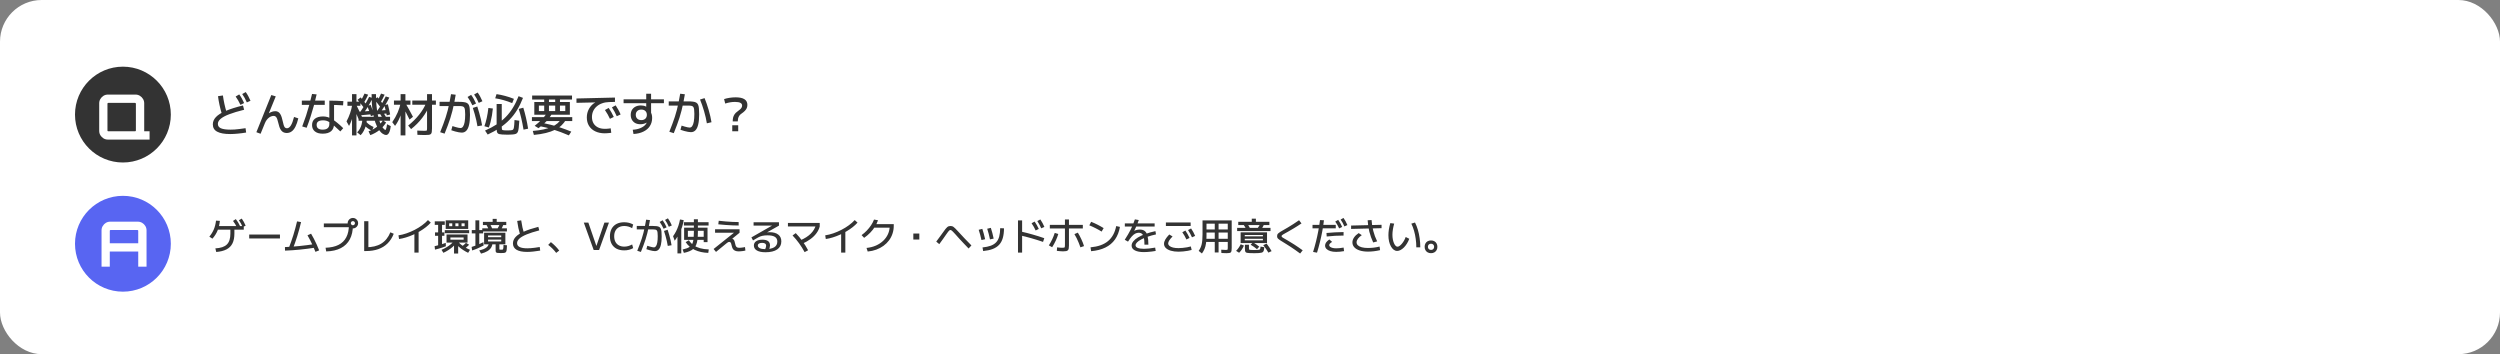 <svg xmlns="http://www.w3.org/2000/svg" width="1200" height="170" viewBox="0 0 1200 170" fill="none"><rect x="0" y="0" width="1200" height="170" fill="#808080" stroke="none"/><rect width="1200" height="170" rx="20" fill="white"></rect><circle cx="59" cy="55" r="23" fill="#333333"></circle><path d="M110.472 64.342C107.744 64.342 105.676 63.968 104.268 63.22C102.86 62.487 102.156 61.306 102.156 59.678C102.156 58.402 102.655 57.236 103.652 56.18C104.664 55.109 106.233 54.127 108.36 53.232C110.501 52.323 113.259 51.45 116.632 50.614L117.182 52.682C114.278 53.401 111.895 54.119 110.032 54.838C108.184 55.542 106.813 56.275 105.918 57.038C105.023 57.801 104.576 58.607 104.576 59.458C104.576 60.455 105.075 61.167 106.072 61.592C107.084 62.017 108.595 62.23 110.604 62.23C111.249 62.23 111.924 62.208 112.628 62.164C113.347 62.105 114.131 62.025 114.982 61.922C115.847 61.819 116.808 61.687 117.864 61.526L118.15 63.616C116.771 63.851 115.429 64.027 114.124 64.144C112.833 64.276 111.616 64.342 110.472 64.342ZM106.424 54.508C105.999 53.071 105.639 51.67 105.346 50.306C105.053 48.927 104.818 47.549 104.642 46.17L106.996 45.818C107.187 47.197 107.429 48.561 107.722 49.91C108.015 51.245 108.367 52.587 108.778 53.936L106.424 54.508ZM115.422 50.328C115.041 49.521 114.667 48.803 114.3 48.172C113.948 47.541 113.552 46.925 113.112 46.324L114.828 45.312C115.297 45.943 115.715 46.595 116.082 47.27C116.449 47.945 116.815 48.678 117.182 49.47L115.422 50.328ZM118.48 49.162C118.128 48.341 117.776 47.615 117.424 46.984C117.072 46.339 116.683 45.723 116.258 45.136L117.952 44.19C118.421 44.835 118.832 45.495 119.184 46.17C119.551 46.845 119.903 47.578 120.24 48.37L118.48 49.162ZM125.08 64.21L123.056 63.462L130.228 45.62L132.362 46.258L128.468 55.806L127.742 55.322C128.446 54.706 129.172 54.229 129.92 53.892C130.668 53.54 131.394 53.364 132.098 53.364C132.655 53.364 133.132 53.481 133.528 53.716C133.924 53.951 134.254 54.288 134.518 54.728C134.797 55.168 135.031 55.696 135.222 56.312C135.413 56.913 135.589 57.595 135.75 58.358C135.882 58.989 136.021 59.546 136.168 60.03C136.315 60.514 136.505 60.895 136.74 61.174C136.989 61.438 137.319 61.57 137.73 61.57C138.419 61.57 139.043 61.13 139.6 60.25C140.157 59.37 140.671 57.999 141.14 56.136L143.186 56.818C142.805 58.417 142.35 59.737 141.822 60.778C141.309 61.805 140.707 62.567 140.018 63.066C139.329 63.579 138.529 63.836 137.62 63.836C137.004 63.836 136.476 63.719 136.036 63.484C135.596 63.264 135.222 62.941 134.914 62.516C134.606 62.076 134.342 61.555 134.122 60.954C133.917 60.353 133.733 59.685 133.572 58.952C133.425 58.292 133.264 57.713 133.088 57.214C132.927 56.715 132.707 56.327 132.428 56.048C132.164 55.769 131.797 55.63 131.328 55.63C131.02 55.63 130.675 55.696 130.294 55.828C129.913 55.945 129.531 56.143 129.15 56.422C128.769 56.701 128.402 57.067 128.05 57.522C127.698 57.977 127.39 58.534 127.126 59.194L125.08 64.21ZM154.89 64.166C153.277 64.166 152.023 63.799 151.128 63.066C150.233 62.333 149.786 61.321 149.786 60.03C149.786 58.71 150.248 57.691 151.172 56.972C152.096 56.253 153.409 55.894 155.11 55.894C155.829 55.894 156.54 55.997 157.244 56.202C157.948 56.407 158.674 56.737 159.422 57.192C160.185 57.632 160.999 58.211 161.864 58.93C162.744 59.634 163.705 60.499 164.746 61.526L163.36 63.088C162.172 61.959 161.175 61.042 160.368 60.338C159.561 59.634 158.865 59.099 158.278 58.732C157.691 58.351 157.156 58.094 156.672 57.962C156.188 57.83 155.667 57.764 155.11 57.764C154.039 57.764 153.247 57.947 152.734 58.314C152.235 58.666 151.986 59.216 151.986 59.964C151.986 60.712 152.228 61.277 152.712 61.658C153.211 62.039 153.937 62.23 154.89 62.23C155.946 62.23 156.738 62.003 157.266 61.548C157.809 61.093 158.08 60.441 158.08 59.59V48.304C159.356 48.304 160.537 48.326 161.622 48.37C162.707 48.399 163.771 48.451 164.812 48.524L164.68 50.57C163.741 50.497 162.766 50.445 161.754 50.416C160.742 50.372 159.649 50.35 158.476 50.35L160.346 48.898V59.37C160.346 60.939 159.884 62.135 158.96 62.956C158.036 63.763 156.679 64.166 154.89 64.166ZM145.056 60.69C145.731 58.93 146.347 57.207 146.904 55.52C147.461 53.819 147.975 52.11 148.444 50.394C148.928 48.663 149.375 46.896 149.786 45.092L151.986 45.312C151.575 47.16 151.128 48.971 150.644 50.746C150.16 52.521 149.632 54.288 149.06 56.048C148.503 57.793 147.879 59.553 147.19 61.328L145.056 60.69ZM144.88 50.35V48.304H155.88V50.35H144.88ZM185.316 64.804C184.876 64.804 184.355 64.613 183.754 64.232C183.153 63.865 182.537 63.242 181.906 62.362C181.29 61.482 180.711 60.294 180.168 58.798C179.64 57.287 179.207 55.417 178.87 53.188C178.533 50.944 178.364 48.275 178.364 45.18H180.476C180.476 47.175 180.549 48.964 180.696 50.548C180.843 52.117 181.033 53.503 181.268 54.706C181.503 55.909 181.767 56.95 182.06 57.83C182.353 58.695 182.654 59.421 182.962 60.008C183.27 60.595 183.556 61.064 183.82 61.416C184.099 61.768 184.341 62.017 184.546 62.164C184.751 62.311 184.891 62.384 184.964 62.384C185.037 62.384 185.118 62.311 185.206 62.164C185.294 62.017 185.389 61.746 185.492 61.35C185.595 60.954 185.697 60.382 185.8 59.634L187.56 60.536C187.428 61.636 187.245 62.494 187.01 63.11C186.775 63.741 186.511 64.181 186.218 64.43C185.925 64.679 185.624 64.804 185.316 64.804ZM173.106 64.892L171.434 63.528C171.947 63.015 172.387 62.428 172.754 61.768C173.121 61.108 173.399 60.397 173.59 59.634C173.795 58.857 173.905 58.035 173.92 57.17H176.076C176.047 58.197 175.9 59.194 175.636 60.162C175.387 61.13 175.042 62.017 174.602 62.824C174.177 63.631 173.678 64.32 173.106 64.892ZM167.54 60.448L166.33 58.27C167.034 56.95 167.606 55.637 168.046 54.332C168.501 53.027 168.845 51.648 169.08 50.196L170.29 50.724C170.173 51.956 169.982 53.159 169.718 54.332C169.469 55.491 169.161 56.591 168.794 57.632C168.427 58.659 168.009 59.597 167.54 60.448ZM168.97 64.98V50.79H166.77V48.81H168.97V45.18H171.104V48.81H172.996V50.79H171.104V64.98H168.97ZM178.54 62.714C177.865 62.435 177.205 62.069 176.56 61.614C175.929 61.159 175.35 60.639 174.822 60.052L175.768 58.468C176.208 58.967 176.736 59.436 177.352 59.876C177.983 60.301 178.643 60.661 179.332 60.954L178.54 62.714ZM172.204 57.39C171.764 56.305 171.346 55.293 170.95 54.354C170.554 53.401 170.143 52.455 169.718 51.516L171.17 50.636C171.595 51.516 172.028 52.418 172.468 53.342C172.908 54.251 173.355 55.205 173.81 56.202L172.204 57.39ZM177.748 64.87L176.89 63.022C178.43 62.465 179.765 61.753 180.894 60.888C182.038 60.023 183.013 58.989 183.82 57.786L185.338 58.82C184.473 60.199 183.409 61.394 182.148 62.406C180.887 63.418 179.42 64.239 177.748 64.87ZM172.226 55.41L172.16 53.65L178.21 53.21L178.276 54.86L172.226 55.41ZM172.116 57.94V56.07H187.23V57.94H172.116ZM174.492 51.472C174.067 50.915 173.59 50.306 173.062 49.646C172.549 48.986 172.072 48.399 171.632 47.886L173.128 46.764C173.539 47.248 173.979 47.783 174.448 48.37C174.917 48.942 175.357 49.485 175.768 49.998L174.492 51.472ZM178.056 55.762C177.821 55.014 177.543 54.2 177.22 53.32C176.897 52.425 176.597 51.626 176.318 50.922L177.902 50.306C178.181 51.01 178.467 51.809 178.76 52.704C179.068 53.584 179.339 54.405 179.574 55.168L178.056 55.762ZM174.822 53.892L172.842 53.826C173.663 52.653 174.433 51.465 175.152 50.262C175.871 49.045 176.545 47.791 177.176 46.5L178.914 47.05C178.313 48.253 177.675 49.426 177 50.57C176.325 51.699 175.599 52.807 174.822 53.892ZM174.734 49.206L173.106 48.524C173.443 47.937 173.766 47.351 174.074 46.764C174.397 46.177 174.697 45.561 174.976 44.916L176.714 45.444C176.421 46.089 176.105 46.735 175.768 47.38C175.431 48.011 175.086 48.619 174.734 49.206ZM183.842 57.082C183.593 56.613 183.329 56.143 183.05 55.674C182.786 55.205 182.507 54.757 182.214 54.332L183.952 54.002C184.245 54.427 184.531 54.875 184.81 55.344C185.089 55.813 185.353 56.283 185.602 56.752L183.842 57.082ZM180.3 54.97L180.234 53.21L186.24 52.77L186.306 54.42L180.3 54.97ZM182.522 51.34C182.111 50.783 181.649 50.181 181.136 49.536C180.623 48.876 180.153 48.289 179.728 47.776L181.202 46.654C181.598 47.123 182.031 47.651 182.5 48.238C182.984 48.825 183.417 49.375 183.798 49.888L182.522 51.34ZM185.646 55.388C185.499 54.625 185.316 53.797 185.096 52.902C184.876 52.007 184.671 51.208 184.48 50.504L186.174 50.042C186.365 50.746 186.555 51.545 186.746 52.44C186.951 53.335 187.127 54.171 187.274 54.948L185.646 55.388ZM182.852 53.562L180.872 53.496C181.679 52.367 182.434 51.201 183.138 49.998C183.857 48.795 184.531 47.556 185.162 46.28L186.878 46.83C186.291 48.033 185.661 49.191 184.986 50.306C184.311 51.421 183.6 52.506 182.852 53.562ZM182.698 49.14L181.092 48.48C181.429 47.893 181.745 47.314 182.038 46.742C182.331 46.155 182.617 45.547 182.896 44.916L184.634 45.444C184.355 46.075 184.047 46.705 183.71 47.336C183.387 47.952 183.05 48.553 182.698 49.14ZM204.104 64.804C203.708 64.804 203.18 64.797 202.52 64.782C201.86 64.767 201.141 64.745 200.364 64.716L200.276 62.67C200.995 62.699 201.669 62.729 202.3 62.758C202.931 62.773 203.407 62.78 203.73 62.78C204.141 62.78 204.434 62.765 204.61 62.736C204.786 62.692 204.889 62.589 204.918 62.428C204.962 62.267 204.984 62.003 204.984 61.636V50.284H197.9V48.26H204.984V45.18H207.36V48.26H209.23V50.284H207.36V61.636C207.36 62.355 207.323 62.927 207.25 63.352C207.191 63.777 207.052 64.093 206.832 64.298C206.627 64.518 206.304 64.657 205.864 64.716C205.439 64.775 204.852 64.804 204.104 64.804ZM189.628 60.426L188.286 58.644C189.371 57.045 190.237 55.491 190.882 53.98C191.542 52.455 192.033 50.907 192.356 49.338L193.566 50.372C193.375 51.663 193.097 52.909 192.73 54.112C192.363 55.315 191.916 56.451 191.388 57.522C190.875 58.578 190.288 59.546 189.628 60.426ZM192.29 64.98V50.284H189.1V48.26H192.29V45.18H194.6V48.26H197.02V50.284H194.6V64.98H192.29ZM196.58 57.39C196.052 56.305 195.473 55.161 194.842 53.958C194.211 52.755 193.617 51.663 193.06 50.68L194.71 49.69C195.341 50.775 195.927 51.809 196.47 52.792C197.013 53.775 197.599 54.867 198.23 56.07L196.58 57.39ZM197.328 61.966L195.92 60.272C197.973 58.629 199.726 56.891 201.178 55.058C202.645 53.225 203.752 51.384 204.5 49.536L206.282 50.306C205.402 52.491 204.199 54.581 202.674 56.576C201.149 58.571 199.367 60.367 197.328 61.966ZM211.276 63.462C211.833 62.098 212.325 60.829 212.75 59.656C213.19 58.483 213.586 57.353 213.938 56.268C214.29 55.168 214.613 54.061 214.906 52.946C215.199 51.817 215.471 50.621 215.72 49.36C215.984 48.099 216.241 46.713 216.49 45.202L218.734 45.466C218.499 46.933 218.25 48.304 217.986 49.58C217.737 50.841 217.458 52.059 217.15 53.232C216.857 54.391 216.527 55.549 216.16 56.708C215.793 57.852 215.383 59.033 214.928 60.25C214.473 61.467 213.967 62.765 213.41 64.144L211.276 63.462ZM229.184 60.602C229.052 59.722 228.869 58.783 228.634 57.786C228.414 56.774 228.157 55.762 227.864 54.75C227.585 53.723 227.285 52.741 226.962 51.802L229.096 51.12C229.419 52.088 229.727 53.093 230.02 54.134C230.328 55.175 230.599 56.217 230.834 57.258C231.069 58.285 231.259 59.267 231.406 60.206L229.184 60.602ZM226.742 50.548C226.361 49.741 225.987 49.023 225.62 48.392C225.268 47.761 224.872 47.145 224.432 46.544L226.148 45.532C226.617 46.163 227.035 46.815 227.402 47.49C227.769 48.165 228.135 48.898 228.502 49.69L226.742 50.548ZM229.8 49.382C229.448 48.561 229.096 47.835 228.744 47.204C228.392 46.559 228.003 45.943 227.578 45.356L229.272 44.41C229.741 45.055 230.152 45.715 230.504 46.39C230.871 47.065 231.223 47.798 231.56 48.59L229.8 49.382ZM221.638 63.66C221.271 63.66 220.802 63.609 220.23 63.506C219.658 63.403 219.057 63.264 218.426 63.088C217.795 62.912 217.194 62.721 216.622 62.516L217.172 60.514C217.656 60.675 218.147 60.829 218.646 60.976C219.145 61.123 219.607 61.24 220.032 61.328C220.457 61.416 220.787 61.46 221.022 61.46C221.521 61.46 221.931 61.225 222.254 60.756C222.591 60.287 222.848 59.568 223.024 58.6C223.2 57.617 223.288 56.385 223.288 54.904C223.288 54.024 223.251 53.32 223.178 52.792C223.119 52.249 222.995 51.846 222.804 51.582C222.613 51.303 222.32 51.12 221.924 51.032C221.528 50.944 221 50.9 220.34 50.9H210.99V48.876H220.12C221.117 48.876 221.946 48.92 222.606 49.008C223.266 49.081 223.794 49.235 224.19 49.47C224.586 49.69 224.887 50.035 225.092 50.504C225.297 50.959 225.429 51.567 225.488 52.33C225.561 53.093 225.598 54.039 225.598 55.168C225.598 57.06 225.451 58.637 225.158 59.898C224.879 61.145 224.447 62.083 223.86 62.714C223.273 63.345 222.533 63.66 221.638 63.66ZM234.09 64.584L232.814 62.67C234.897 61.761 236.759 60.771 238.402 59.7C240.045 58.629 241.504 57.441 242.78 56.136C244.071 54.816 245.215 53.335 246.212 51.692C247.224 50.049 248.126 48.209 248.918 46.17L251.03 46.984C250.209 49.111 249.27 51.039 248.214 52.77C247.173 54.486 245.97 56.048 244.606 57.456C243.257 58.864 241.709 60.155 239.964 61.328C238.233 62.487 236.275 63.572 234.09 64.584ZM234.64 61.196L232.506 60.58C232.931 59.451 233.305 58.145 233.628 56.664C233.965 55.168 234.229 53.555 234.42 51.824L236.576 52.088C236.473 53.203 236.327 54.31 236.136 55.41C235.945 56.51 235.725 57.551 235.476 58.534C235.227 59.517 234.948 60.404 234.64 61.196ZM243.616 64.65C243.22 64.65 242.78 64.635 242.296 64.606C241.827 64.591 241.401 64.577 241.02 64.562C240.448 64.518 239.986 64.452 239.634 64.364C239.282 64.276 239.018 64.122 238.842 63.902C238.666 63.697 238.541 63.389 238.468 62.978C238.409 62.567 238.38 62.025 238.38 61.35V49.91H240.844V61.02C240.844 61.46 240.866 61.783 240.91 61.988C240.954 62.193 241.049 62.333 241.196 62.406C241.343 62.465 241.563 62.509 241.856 62.538C242.12 62.553 242.384 62.567 242.648 62.582C242.927 62.597 243.205 62.604 243.484 62.604C243.763 62.604 244.034 62.597 244.298 62.582C244.577 62.567 244.855 62.553 245.134 62.538C245.427 62.509 245.669 62.472 245.86 62.428C246.065 62.369 246.227 62.259 246.344 62.098C246.476 61.922 246.579 61.665 246.652 61.328C246.725 60.976 246.784 60.507 246.828 59.92C246.872 59.319 246.916 58.549 246.96 57.61L249.27 57.94C249.197 59.407 249.101 60.573 248.984 61.438C248.881 62.303 248.727 62.949 248.522 63.374C248.317 63.799 248.023 64.085 247.642 64.232C247.275 64.379 246.791 64.481 246.19 64.54C245.794 64.569 245.383 64.591 244.958 64.606C244.533 64.635 244.085 64.65 243.616 64.65ZM251.294 62.23C250.971 60.265 250.612 58.439 250.216 56.752C249.82 55.065 249.409 53.577 248.984 52.286L251.184 51.692C251.653 53.232 252.086 54.853 252.482 56.554C252.878 58.241 253.215 59.979 253.494 61.768L251.294 62.23ZM245.86 49.492C244.408 48.905 243.022 48.429 241.702 48.062C240.382 47.681 239.047 47.387 237.698 47.182L238.336 45.18C239.729 45.385 241.101 45.671 242.45 46.038C243.799 46.39 245.207 46.859 246.674 47.446L245.86 49.492ZM256.464 55.08V48.964H261.216V47.776H263.504V48.964H266.496V47.776H255.43V45.84H274.57V47.776H268.784V48.964H273.536V55.08H258.664V53.32H271.336V50.68H268.784V53.32H266.496V50.68H263.504V53.32H261.216V50.68H258.664V55.08H256.464ZM256.266 64.76L255.738 62.846C257.689 62.685 259.412 62.443 260.908 62.12C262.419 61.797 263.731 61.387 264.846 60.888C265.961 60.389 266.899 59.81 267.662 59.15C268.425 58.475 269.048 57.72 269.532 56.884L271.644 57.39C271.116 58.417 270.419 59.341 269.554 60.162C268.703 60.969 267.655 61.68 266.408 62.296C265.161 62.912 263.695 63.425 262.008 63.836C260.336 64.247 258.422 64.555 256.266 64.76ZM258.466 61.526L256.64 60.382C257.901 59.414 259.023 58.417 260.006 57.39C261.003 56.363 261.883 55.278 262.646 54.134L264.912 54.684C264.164 55.96 263.262 57.163 262.206 58.292C261.165 59.407 259.918 60.485 258.466 61.526ZM273.052 64.98C271.673 64.393 270.383 63.873 269.18 63.418C267.977 62.963 266.811 62.56 265.682 62.208C264.567 61.856 263.453 61.541 262.338 61.262C261.238 60.983 260.087 60.734 258.884 60.514L259.456 58.886C261.128 59.15 262.741 59.48 264.296 59.876C265.865 60.257 267.457 60.719 269.07 61.262C270.698 61.805 272.414 62.443 274.218 63.176L273.052 64.98ZM255.32 58.116V56.224H274.68V58.116H255.32ZM290.3 63.99C288.555 63.99 287.029 63.675 285.724 63.044C284.433 62.428 283.436 61.555 282.732 60.426C282.028 59.282 281.676 57.94 281.676 56.4C281.676 55.168 281.903 54.024 282.358 52.968C282.813 51.912 283.458 50.995 284.294 50.218C285.145 49.441 286.149 48.847 287.308 48.436L287.484 49.118L276.704 49.36V47.27L295.184 46.83V48.92L292.412 48.986C291.18 49.015 290.058 49.213 289.046 49.58C288.034 49.932 287.161 50.431 286.428 51.076C285.695 51.707 285.13 52.455 284.734 53.32C284.338 54.185 284.14 55.139 284.14 56.18C284.14 57.339 284.389 58.343 284.888 59.194C285.387 60.03 286.098 60.683 287.022 61.152C287.946 61.607 289.046 61.834 290.322 61.834C290.586 61.834 290.887 61.827 291.224 61.812C291.561 61.783 291.899 61.753 292.236 61.724C292.588 61.68 292.889 61.636 293.138 61.592L293.402 63.748C293.109 63.792 292.779 63.829 292.412 63.858C292.045 63.902 291.679 63.931 291.312 63.946C290.945 63.975 290.608 63.99 290.3 63.99ZM292.764 57.038C292.427 56.29 292.067 55.579 291.686 54.904C291.305 54.229 290.865 53.533 290.366 52.814L292.17 51.802C292.669 52.521 293.109 53.232 293.49 53.936C293.886 54.625 294.26 55.359 294.612 56.136L292.764 57.038ZM296.042 55.784C295.719 55.021 295.367 54.303 294.986 53.628C294.619 52.939 294.201 52.235 293.732 51.516L295.514 50.57C295.998 51.289 296.431 52 296.812 52.704C297.208 53.408 297.567 54.156 297.89 54.948L296.042 55.784ZM303.72 62.274C305.055 62.201 306.25 61.951 307.306 61.526C308.362 61.101 309.191 60.543 309.792 59.854C310.408 59.165 310.716 58.402 310.716 57.566V57.06L311.86 57.324C311.728 57.661 311.515 57.969 311.222 58.248C310.943 58.527 310.599 58.769 310.188 58.974C309.792 59.179 309.352 59.341 308.868 59.458C308.399 59.575 307.907 59.634 307.394 59.634C306.455 59.634 305.634 59.451 304.93 59.084C304.241 58.703 303.705 58.175 303.324 57.5C302.943 56.825 302.752 56.041 302.752 55.146C302.752 54.222 302.95 53.423 303.346 52.748C303.757 52.073 304.321 51.553 305.04 51.186C305.773 50.805 306.631 50.614 307.614 50.614C308.523 50.614 309.308 50.775 309.968 51.098C310.643 51.421 311.259 51.897 311.816 52.528L310.188 52.902V45.004H312.52V54.904L312.344 53.826C312.593 54.251 312.769 54.684 312.872 55.124C312.975 55.564 313.026 56.063 313.026 56.62C313.026 58.101 312.659 59.407 311.926 60.536C311.207 61.651 310.173 62.531 308.824 63.176C307.489 63.836 305.905 64.217 304.072 64.32L303.72 62.274ZM307.834 57.654C308.245 57.654 308.611 57.595 308.934 57.478C309.257 57.361 309.535 57.192 309.77 56.972C310.005 56.752 310.181 56.488 310.298 56.18C310.43 55.857 310.496 55.505 310.496 55.124C310.496 54.347 310.254 53.731 309.77 53.276C309.301 52.821 308.655 52.594 307.834 52.594C307.027 52.594 306.382 52.821 305.898 53.276C305.414 53.731 305.172 54.347 305.172 55.124C305.172 55.887 305.414 56.503 305.898 56.972C306.382 57.427 307.027 57.654 307.834 57.654ZM299.32 49.536V47.666H318.68V49.536H299.32ZM331.638 63.44C331.271 63.44 330.802 63.389 330.23 63.286C329.658 63.183 329.057 63.044 328.426 62.868C327.795 62.692 327.194 62.501 326.622 62.296L327.172 60.294C327.656 60.455 328.147 60.609 328.646 60.756C329.145 60.903 329.607 61.02 330.032 61.108C330.457 61.196 330.787 61.24 331.022 61.24C331.521 61.24 331.931 61.005 332.254 60.536C332.591 60.067 332.848 59.348 333.024 58.38C333.2 57.397 333.288 56.165 333.288 54.684C333.288 53.804 333.251 53.1 333.178 52.572C333.119 52.029 332.995 51.626 332.804 51.362C332.613 51.083 332.32 50.9 331.924 50.812C331.528 50.724 331 50.68 330.34 50.68H320.99V48.656H330.12C331.117 48.656 331.946 48.7 332.606 48.788C333.266 48.861 333.794 49.015 334.19 49.25C334.586 49.47 334.887 49.815 335.092 50.284C335.297 50.739 335.429 51.347 335.488 52.11C335.561 52.873 335.598 53.819 335.598 54.948C335.598 56.84 335.451 58.417 335.158 59.678C334.879 60.925 334.447 61.863 333.86 62.494C333.273 63.125 332.533 63.44 331.638 63.44ZM321.276 63.242C321.833 61.878 322.325 60.609 322.75 59.436C323.19 58.263 323.586 57.133 323.938 56.048C324.29 54.948 324.613 53.841 324.906 52.726C325.199 51.597 325.471 50.401 325.72 49.14C325.984 47.879 326.241 46.493 326.49 44.982L328.734 45.246C328.499 46.713 328.25 48.084 327.986 49.36C327.737 50.621 327.458 51.839 327.15 53.012C326.857 54.171 326.527 55.329 326.16 56.488C325.793 57.632 325.383 58.813 324.928 60.03C324.473 61.247 323.967 62.545 323.41 63.924L321.276 63.242ZM339.294 59.194C339.162 58.314 338.979 57.375 338.744 56.378C338.509 55.366 338.245 54.354 337.952 53.342C337.659 52.315 337.343 51.333 337.006 50.394C336.683 49.441 336.353 48.568 336.016 47.776L338.194 47.094C338.546 47.915 338.883 48.81 339.206 49.778C339.543 50.731 339.859 51.721 340.152 52.748C340.445 53.76 340.709 54.772 340.944 55.784C341.179 56.796 341.369 57.757 341.516 58.666L339.294 59.194ZM351.702 58.27C351.702 57.639 351.761 57.045 351.878 56.488C352.01 55.931 352.237 55.403 352.56 54.904C352.897 54.391 353.374 53.921 353.99 53.496C354.518 53.129 354.943 52.792 355.266 52.484C355.603 52.176 355.845 51.875 355.992 51.582C356.139 51.289 356.212 50.988 356.212 50.68C356.212 50.079 355.933 49.639 355.376 49.36C354.833 49.067 353.975 48.92 352.802 48.92C351.995 48.92 351.218 48.986 350.47 49.118C349.722 49.235 348.93 49.433 348.094 49.712L347.566 47.556C348.387 47.292 349.275 47.087 350.228 46.94C351.196 46.793 352.164 46.72 353.132 46.72C356.872 46.72 358.742 47.93 358.742 50.35C358.742 50.893 358.647 51.399 358.456 51.868C358.265 52.323 357.957 52.77 357.532 53.21C357.107 53.65 356.549 54.105 355.86 54.574C355.405 54.882 355.053 55.234 354.804 55.63C354.555 56.026 354.379 56.451 354.276 56.906C354.188 57.346 354.137 57.801 354.122 58.27H351.702ZM351.482 63V60.14H354.342V63H351.482Z" fill="#333333"></path><path d="M64.84 67V63.7L69.22 62.62V63.01H71.8V67H64.84ZM51.79 67C51.03 67 50.33 66.81 49.69 66.43C49.07 66.05 48.57 65.55 48.19 64.93C47.81 64.29 47.62 63.59 47.62 62.83V49.57C47.62 48.81 47.81 48.12 48.19 47.5C48.57 46.86 49.07 46.35 49.69 45.97C50.33 45.59 51.03 45.4 51.79 45.4H65.05C65.81 45.4 66.5 45.59 67.12 45.97C67.76 46.35 68.27 46.86 68.65 47.5C69.03 48.12 69.22 48.81 69.22 49.57V62.83C69.22 63.59 69.03 64.29 68.65 64.93C68.27 65.55 67.76 66.05 67.12 66.43C66.5 66.81 65.81 67 65.05 67H51.79ZM51.94 63.01H64.84C64.94 63.01 65.03 62.98 65.11 62.92C65.19 62.84 65.23 62.75 65.23 62.65V49.75C65.23 49.65 65.19 49.57 65.11 49.51C65.03 49.43 64.94 49.39 64.84 49.39H51.94C51.84 49.39 51.75 49.43 51.67 49.51C51.61 49.57 51.58 49.65 51.58 49.75V62.65C51.58 62.75 51.61 62.84 51.67 62.92C51.75 62.98 51.84 63.01 51.94 63.01Z" fill="white"></path><circle cx="59" cy="117" r="23" fill="#5865F2"></circle><path d="M48.74 128V110.57C48.74 109.81 48.93 109.12 49.31 108.5C49.69 107.86 50.19 107.35 50.81 106.97C51.45 106.59 52.15 106.4 52.91 106.4H66.14C66.9 106.4 67.6 106.59 68.24 106.97C68.88 107.35 69.39 107.86 69.77 108.5C70.15 109.12 70.34 109.81 70.34 110.57V128H66.35V120.74H52.7V128H48.74ZM52.7 116.78H66.35V110.75C66.35 110.65 66.31 110.57 66.23 110.51C66.15 110.43 66.06 110.39 65.96 110.39H53.06C52.96 110.39 52.87 110.43 52.79 110.51C52.73 110.57 52.7 110.65 52.7 110.75V116.78Z" fill="white"></path><path d="M103.366 119.226C104.662 119.142 105.766 118.95 106.678 118.65C107.602 118.338 108.346 117.9 108.91 117.336C109.486 116.76 109.906 116.046 110.17 115.194C110.446 114.33 110.584 113.304 110.584 112.116V109.326H112.51V112.116C112.51 114 112.204 115.566 111.592 116.814C110.98 118.062 110.032 119.022 108.748 119.694C107.464 120.366 105.814 120.786 103.798 120.954L103.366 119.226ZM100.486 113.592C101.41 112.476 102.13 111.306 102.646 110.082C103.162 108.846 103.51 107.454 103.69 105.906L105.544 106.014C105.364 107.778 104.986 109.344 104.41 110.712C103.846 112.08 103.03 113.364 101.962 114.564L100.486 113.592ZM103.834 110.226V108.516H117.01V110.226H103.834ZM113.788 109.272C113.464 108.6 113.152 108.012 112.852 107.508C112.552 107.004 112.216 106.518 111.844 106.05L113.194 105.168C113.602 105.684 113.968 106.212 114.292 106.752C114.616 107.292 114.928 107.88 115.228 108.516L113.788 109.272ZM116.47 108.984C116.182 108.312 115.894 107.718 115.606 107.202C115.318 106.686 115.006 106.188 114.67 105.708L116.038 104.916C116.422 105.444 116.758 105.984 117.046 106.536C117.346 107.088 117.634 107.688 117.91 108.336L116.47 108.984ZM119.62 114.456V112.566H134.38V114.456H119.62ZM138.628 119.028C139.408 117.06 140.134 114.996 140.806 112.836C141.478 110.664 142.072 108.474 142.588 106.266L144.514 106.608C143.998 108.852 143.392 111.084 142.696 113.304C142.012 115.512 141.262 117.642 140.446 119.694L138.628 119.028ZM136.774 118.596C139.042 118.5 141.37 118.332 143.758 118.092C146.158 117.852 148.63 117.534 151.174 117.138L151.444 118.848C148.84 119.256 146.32 119.58 143.884 119.82C141.46 120.06 139.102 120.222 136.81 120.306L136.774 118.596ZM151.408 120.882C151.072 119.982 150.688 119.064 150.256 118.128C149.824 117.18 149.38 116.262 148.924 115.374C148.468 114.474 148.024 113.664 147.592 112.944L149.32 112.17C149.764 112.914 150.22 113.736 150.688 114.636C151.156 115.536 151.606 116.466 152.038 117.426C152.47 118.374 152.854 119.292 153.19 120.18L151.408 120.882ZM156.268 118.92C158.752 118.836 160.822 118.38 162.478 117.552C164.134 116.712 165.376 115.5 166.204 113.916C167.044 112.332 167.464 110.382 167.464 108.066L168.4 109.056H155.44V107.256H168.31V108.12H169.39C169.39 110.772 168.898 113.022 167.914 114.87C166.942 116.706 165.502 118.116 163.594 119.1C161.698 120.084 159.358 120.612 156.574 120.684L156.268 118.92ZM169.39 109.65C168.934 109.65 168.514 109.536 168.13 109.308C167.746 109.08 167.44 108.774 167.212 108.39C166.984 108.006 166.87 107.586 166.87 107.13C166.87 106.662 166.984 106.242 167.212 105.87C167.44 105.486 167.746 105.18 168.13 104.952C168.514 104.724 168.934 104.61 169.39 104.61C169.858 104.61 170.278 104.724 170.65 104.952C171.034 105.18 171.34 105.486 171.568 105.87C171.796 106.242 171.91 106.662 171.91 107.13C171.91 107.586 171.796 108.006 171.568 108.39C171.34 108.774 171.034 109.08 170.65 109.308C170.278 109.536 169.858 109.65 169.39 109.65ZM169.39 108.12C169.666 108.12 169.9 108.024 170.092 107.832C170.284 107.628 170.38 107.394 170.38 107.13C170.38 106.854 170.284 106.62 170.092 106.428C169.9 106.236 169.666 106.14 169.39 106.14C169.126 106.14 168.892 106.236 168.688 106.428C168.496 106.62 168.4 106.854 168.4 107.13C168.4 107.394 168.496 107.628 168.688 107.832C168.892 108.024 169.126 108.12 169.39 108.12ZM174.808 120.504V106.176H176.824V120.054L175.654 118.686C177.142 118.686 178.498 118.542 179.722 118.254C180.946 117.966 182.038 117.528 182.998 116.94C183.97 116.34 184.816 115.59 185.536 114.69C186.256 113.79 186.868 112.728 187.372 111.504L188.992 112.206C188.284 114.03 187.312 115.56 186.076 116.796C184.84 118.032 183.346 118.962 181.594 119.586C179.854 120.198 177.862 120.504 175.618 120.504H174.808ZM191.26 112.962C192.508 112.782 193.792 112.464 195.112 112.008C196.444 111.552 197.752 110.994 199.036 110.334C200.32 109.674 201.508 108.942 202.6 108.138C203.704 107.334 204.646 106.5 205.426 105.636L206.776 106.86C206.116 107.604 205.336 108.33 204.436 109.038C203.548 109.734 202.576 110.394 201.52 111.018C200.476 111.63 199.39 112.188 198.262 112.692C197.134 113.196 196 113.622 194.86 113.97C193.72 114.318 192.616 114.57 191.548 114.726L191.26 112.962ZM198.91 121.26V110.946H200.926V121.26H198.91ZM217.936 121.71V116.436H216.19V115.05H222.544V113.97H216.19V116.436H214.336V112.53H224.416V116.436H219.916V121.71H217.936ZM208.792 119.82L208.612 118.164C209.2 118.032 209.794 117.882 210.394 117.714C211.006 117.546 211.612 117.366 212.212 117.174C212.812 116.982 213.394 116.784 213.958 116.58L214.012 118.2C213.46 118.416 212.884 118.626 212.284 118.83C211.696 119.022 211.108 119.202 210.52 119.37C209.932 119.538 209.356 119.688 208.792 119.82ZM212.824 121.35L211.924 119.91C212.764 119.55 213.556 119.148 214.3 118.704C215.056 118.26 215.728 117.792 216.316 117.3C216.916 116.808 217.402 116.322 217.774 115.842L218.872 116.814C218.44 117.378 217.906 117.942 217.27 118.506C216.646 119.058 215.956 119.574 215.2 120.054C214.444 120.546 213.652 120.978 212.824 121.35ZM210.304 118.11V113.196H208.81V111.54H210.304V107.94H208.684V106.23H213.49V107.94H212.176V111.54H213.31V113.196H212.176V118.11H210.304ZM224.704 121.35C223.888 120.966 223.096 120.522 222.328 120.018C221.56 119.526 220.858 118.992 220.222 118.416C219.598 117.84 219.07 117.264 218.638 116.688L219.736 115.842C220.108 116.322 220.594 116.814 221.194 117.318C221.794 117.81 222.466 118.278 223.21 118.722C223.966 119.166 224.764 119.562 225.604 119.91L224.704 121.35ZM223.156 119.28L221.644 118.38C222.004 118.092 222.352 117.798 222.688 117.498C223.036 117.186 223.36 116.88 223.66 116.58L225.19 117.48C224.89 117.78 224.566 118.086 224.218 118.398C223.882 118.698 223.528 118.992 223.156 119.28ZM213.49 111.936V110.46H225.19V111.936H213.49ZM213.94 109.884V105.744H224.74V109.884H215.596V108.57H223.03V107.184H221.536V108.57H220.06V107.184H218.584V108.57H217.09V107.184H215.596V109.884H213.94ZM240.382 121.476C239.638 121.476 239.086 121.446 238.726 121.386C238.378 121.326 238.15 121.2 238.042 121.008C237.946 120.828 237.898 120.552 237.898 120.18V117.264H234.262V115.896H240.598V114.996H234.262V113.844H240.598V113.016H234.262V117.264H232.372V111.72H242.578V117.264H239.698V119.424C239.698 119.568 239.71 119.67 239.734 119.73C239.758 119.79 239.83 119.826 239.95 119.838C240.082 119.85 240.286 119.856 240.562 119.856C240.826 119.856 241.03 119.844 241.174 119.82C241.318 119.784 241.42 119.7 241.48 119.568C241.552 119.436 241.6 119.214 241.624 118.902C241.648 118.59 241.666 118.146 241.678 117.57L243.352 117.75C243.328 118.482 243.292 119.082 243.244 119.55C243.208 120.018 243.136 120.384 243.028 120.648C242.932 120.912 242.782 121.098 242.578 121.206C242.374 121.326 242.092 121.398 241.732 121.422C241.384 121.458 240.934 121.476 240.382 121.476ZM226.612 120.216L226.378 118.524C226.99 118.332 227.614 118.122 228.25 117.894C228.886 117.654 229.522 117.396 230.158 117.12C230.806 116.832 231.43 116.538 232.03 116.238L232.156 117.822C231.208 118.338 230.278 118.794 229.366 119.19C228.454 119.586 227.536 119.928 226.612 120.216ZM230.896 121.746L230.032 120.18C230.848 120 231.544 119.796 232.12 119.568C232.708 119.328 233.188 119.052 233.56 118.74C233.944 118.428 234.226 118.068 234.406 117.66C234.598 117.24 234.706 116.772 234.73 116.256L236.422 116.49C236.386 117.378 236.164 118.158 235.756 118.83C235.348 119.502 234.742 120.078 233.938 120.558C233.134 121.038 232.12 121.434 230.896 121.746ZM228.196 118.65V112.044H226.45V110.424H228.196V105.744H230.05V110.424H231.904V112.044H230.05V118.65H228.196ZM234.874 110.712C234.646 110.172 234.394 109.638 234.118 109.11C233.854 108.582 233.584 108.072 233.308 107.58L234.856 106.914C235.144 107.43 235.426 107.958 235.702 108.498C235.978 109.038 236.236 109.59 236.476 110.154L234.874 110.712ZM231.49 111.09V109.596H243.316V111.09H231.49ZM231.796 108.03V106.5H236.476V105.06H238.42V106.5H243.01V108.03H231.796ZM240.112 110.82L238.564 110.136C238.876 109.656 239.158 109.158 239.41 108.642C239.674 108.126 239.902 107.598 240.094 107.058L241.75 107.562C241.546 108.126 241.3 108.684 241.012 109.236C240.736 109.788 240.436 110.316 240.112 110.82ZM253.018 120.918C250.786 120.918 249.094 120.576 247.942 119.892C246.79 119.196 246.214 118.182 246.214 116.85C246.214 115.722 246.634 114.696 247.474 113.772C248.326 112.836 249.652 111.972 251.452 111.18C253.252 110.376 255.568 109.608 258.4 108.876L258.85 110.586C256.39 111.222 254.374 111.864 252.802 112.512C251.23 113.16 250.066 113.832 249.31 114.528C248.566 115.212 248.194 115.944 248.194 116.724C248.194 118.368 249.838 119.19 253.126 119.19C253.654 119.19 254.206 119.166 254.782 119.118C255.37 119.07 256.012 119.004 256.708 118.92C257.416 118.824 258.202 118.704 259.066 118.56L259.3 120.288C258.172 120.48 257.074 120.63 256.006 120.738C254.95 120.858 253.954 120.918 253.018 120.918ZM249.706 112.872C249.358 111.696 249.064 110.55 248.824 109.434C248.584 108.306 248.392 107.178 248.248 106.05L250.174 105.762C250.33 106.89 250.528 108.006 250.768 109.11C251.008 110.202 251.296 111.3 251.632 112.404L249.706 112.872ZM266.968 121.386C266.416 120.654 265.822 119.97 265.186 119.334C264.562 118.698 263.878 118.104 263.134 117.552L264.43 116.22C265.174 116.796 265.882 117.426 266.554 118.11C267.226 118.782 267.85 119.502 268.426 120.27L266.968 121.386ZM284.968 120L280.234 106.86H282.412L286.246 118.02H286.282L290.116 106.86H292.294L287.56 120H284.968ZM299.602 120.18C298.186 120.18 296.962 119.91 295.93 119.37C294.91 118.83 294.124 118.056 293.572 117.048C293.032 116.04 292.762 114.834 292.762 113.43C292.762 112.026 293.032 110.82 293.572 109.812C294.124 108.804 294.91 108.03 295.93 107.49C296.962 106.95 298.186 106.68 299.602 106.68C301.222 106.68 302.662 107.04 303.922 107.76L303.436 109.524C302.224 108.828 300.97 108.48 299.674 108.48C298.678 108.48 297.814 108.678 297.082 109.074C296.35 109.47 295.786 110.04 295.39 110.784C295.006 111.516 294.814 112.398 294.814 113.43C294.814 114.45 295.006 115.332 295.39 116.076C295.786 116.82 296.35 117.39 297.082 117.786C297.814 118.182 298.678 118.38 299.674 118.38C300.934 118.38 302.188 118.032 303.436 117.336L303.922 119.1C302.662 119.82 301.222 120.18 299.602 120.18ZM305.882 120.378C306.338 119.262 306.74 118.224 307.088 117.264C307.448 116.304 307.772 115.38 308.06 114.492C308.348 113.592 308.612 112.686 308.852 111.774C309.092 110.85 309.314 109.872 309.518 108.84C309.734 107.808 309.944 106.674 310.148 105.438L311.984 105.654C311.792 106.854 311.588 107.976 311.372 109.02C311.168 110.052 310.94 111.048 310.688 112.008C310.448 112.956 310.178 113.904 309.878 114.852C309.578 115.788 309.242 116.754 308.87 117.75C308.498 118.746 308.084 119.808 307.628 120.936L305.882 120.378ZM320.534 118.038C320.426 117.318 320.276 116.55 320.084 115.734C319.904 114.906 319.694 114.078 319.454 113.25C319.226 112.41 318.98 111.606 318.716 110.838L320.462 110.28C320.726 111.072 320.978 111.894 321.218 112.746C321.47 113.598 321.692 114.45 321.884 115.302C322.076 116.142 322.232 116.946 322.352 117.714L320.534 118.038ZM318.536 109.812C318.224 109.152 317.918 108.564 317.618 108.048C317.33 107.532 317.006 107.028 316.646 106.536L318.05 105.708C318.434 106.224 318.776 106.758 319.076 107.31C319.376 107.862 319.676 108.462 319.976 109.11L318.536 109.812ZM321.038 108.858C320.75 108.186 320.462 107.592 320.174 107.076C319.886 106.548 319.568 106.044 319.22 105.564L320.606 104.79C320.99 105.318 321.326 105.858 321.614 106.41C321.914 106.962 322.202 107.562 322.478 108.21L321.038 108.858ZM314.36 120.54C314.06 120.54 313.676 120.498 313.208 120.414C312.74 120.33 312.248 120.216 311.732 120.072C311.216 119.928 310.724 119.772 310.256 119.604L310.706 117.966C311.102 118.098 311.504 118.224 311.912 118.344C312.32 118.464 312.698 118.56 313.046 118.632C313.394 118.704 313.664 118.74 313.856 118.74C314.264 118.74 314.6 118.548 314.864 118.164C315.14 117.78 315.35 117.192 315.494 116.4C315.638 115.596 315.71 114.588 315.71 113.376C315.71 112.656 315.68 112.08 315.62 111.648C315.572 111.204 315.47 110.874 315.314 110.658C315.158 110.43 314.918 110.28 314.594 110.208C314.27 110.136 313.838 110.1 313.298 110.1H305.648V108.444H313.118C313.934 108.444 314.612 108.48 315.152 108.552C315.692 108.612 316.124 108.738 316.448 108.93C316.772 109.11 317.018 109.392 317.186 109.776C317.354 110.148 317.462 110.646 317.51 111.27C317.57 111.894 317.6 112.668 317.6 113.592C317.6 115.14 317.48 116.43 317.24 117.462C317.012 118.482 316.658 119.25 316.178 119.766C315.698 120.282 315.092 120.54 314.36 120.54ZM328.256 121.386L327.662 119.766C328.406 119.586 329.054 119.4 329.606 119.208C330.158 119.004 330.632 118.764 331.028 118.488C331.424 118.212 331.754 117.882 332.018 117.498C332.282 117.102 332.486 116.628 332.63 116.076C332.786 115.512 332.894 114.846 332.954 114.078C333.026 113.31 333.062 112.416 333.062 111.396V108.264H328.274V106.644H333.062V105.24H334.988V106.644H340.118V108.264H334.988V111.396C334.988 112.776 334.922 113.976 334.79 114.996C334.658 116.016 334.436 116.886 334.124 117.606C333.812 118.314 333.398 118.908 332.882 119.388C332.366 119.868 331.724 120.264 330.956 120.576C330.2 120.9 329.3 121.17 328.256 121.386ZM325.178 121.62V109.776H327.014V121.62H325.178ZM323.846 115.536L323.072 113.376C323.624 112.62 324.11 111.828 324.53 111C324.95 110.172 325.316 109.296 325.628 108.372C325.94 107.436 326.198 106.428 326.402 105.348L328.184 105.672C327.992 106.812 327.734 107.892 327.41 108.912C327.086 109.92 326.714 110.838 326.294 111.666V111.252C326.162 111.612 326 111.984 325.808 112.368C325.628 112.752 325.424 113.142 325.196 113.538C324.98 113.922 324.752 114.288 324.512 114.636C324.284 114.972 324.062 115.272 323.846 115.536ZM339.974 121.386C337.502 121.302 335.33 120.822 333.458 119.946C331.586 119.058 330.14 117.816 329.12 116.22L330.65 115.32C331.274 116.268 332.024 117.06 332.9 117.696C333.776 118.32 334.814 118.8 336.014 119.136C337.226 119.472 338.624 119.67 340.208 119.73L339.974 121.386ZM337.778 116.22V115.14H330.182V113.664H337.778V110.784H330.182V115.14H328.382V109.29H339.614V116.22H337.778ZM343.682 120.918L342.53 119.514L352.97 111.18L353.006 111.72H343.232V110.046H354.986V111.72L350.198 115.626L349.316 115.518C349.376 115.17 349.52 114.912 349.748 114.744C349.988 114.564 350.294 114.474 350.666 114.474C351.242 114.474 351.668 114.588 351.944 114.816C352.232 115.044 352.43 115.338 352.538 115.698C352.658 116.046 352.754 116.406 352.826 116.778C352.898 117.15 352.988 117.504 353.096 117.84C353.204 118.164 353.384 118.428 353.636 118.632C353.888 118.836 354.266 118.938 354.77 118.938C354.974 118.938 355.244 118.926 355.58 118.902C355.928 118.866 356.282 118.824 356.642 118.776C357.014 118.716 357.332 118.656 357.596 118.596L357.794 120.27C357.458 120.354 357.092 120.426 356.696 120.486C356.312 120.546 355.934 120.588 355.562 120.612C355.202 120.648 354.884 120.666 354.608 120.666C353.912 120.666 353.348 120.57 352.916 120.378C352.496 120.198 352.166 119.958 351.926 119.658C351.698 119.358 351.53 119.034 351.422 118.686C351.314 118.338 351.224 118.008 351.152 117.696C351.092 117.384 351.02 117.114 350.936 116.886C350.864 116.646 350.756 116.46 350.612 116.328C350.468 116.184 350.258 116.112 349.982 116.112C349.874 116.112 349.76 116.136 349.64 116.184C349.532 116.22 349.394 116.298 349.226 116.418C349.058 116.526 348.83 116.7 348.542 116.94L343.682 120.918ZM354.554 108.246C353.666 108.246 352.676 108.222 351.584 108.174C350.504 108.126 349.382 108.06 348.218 107.976C347.066 107.892 345.92 107.79 344.78 107.67L344.996 105.96C346.148 106.092 347.282 106.206 348.398 106.302C349.526 106.398 350.612 106.47 351.656 106.518C352.7 106.566 353.666 106.59 354.554 106.59V108.246ZM367.406 121.08C365.642 121.08 364.274 120.798 363.302 120.234C362.342 119.67 361.862 118.872 361.862 117.84C361.862 116.964 362.222 116.28 362.942 115.788C363.674 115.296 364.676 115.05 365.948 115.05C367.16 115.05 368.072 115.278 368.684 115.734C369.296 116.19 369.602 116.862 369.602 117.75C369.602 118.086 369.554 118.44 369.458 118.812C369.374 119.184 369.236 119.58 369.044 120L367.226 119.784C367.406 119.364 367.538 119.004 367.622 118.704C367.706 118.404 367.748 118.14 367.748 117.912C367.748 117.024 367.106 116.58 365.822 116.58C365.162 116.58 364.652 116.688 364.292 116.904C363.932 117.12 363.752 117.426 363.752 117.822C363.752 118.362 364.064 118.794 364.688 119.118C365.312 119.43 366.146 119.586 367.19 119.586C369.182 119.586 370.664 119.286 371.636 118.686C372.62 118.086 373.112 117.18 373.112 115.968C373.112 114.936 372.728 114.18 371.96 113.7C371.204 113.208 370.01 112.962 368.378 112.962C367.43 112.962 366.59 113.046 365.858 113.214C365.126 113.382 364.46 113.64 363.86 113.988L361.448 115.41L360.674 113.952L371.168 107.958V108.3H361.718V106.68H373.904V108.3L365.282 113.16L364.292 112.35C364.652 112.218 365.048 112.098 365.48 111.99C365.924 111.882 366.374 111.792 366.83 111.72C367.298 111.636 367.748 111.57 368.18 111.522C368.612 111.474 369.008 111.45 369.368 111.45C371.192 111.45 372.59 111.834 373.562 112.602C374.546 113.358 375.038 114.444 375.038 115.86C375.038 117.528 374.378 118.818 373.058 119.73C371.738 120.63 369.854 121.08 367.406 121.08ZM384.074 115.392C386.21 114.48 387.896 113.412 389.132 112.188C390.38 110.964 391.226 109.536 391.67 107.904L393.47 108.714C393.17 109.854 392.648 110.928 391.904 111.936C391.172 112.944 390.23 113.874 389.078 114.726C387.938 115.566 386.594 116.334 385.046 117.03L384.074 115.392ZM386.216 121.026C385.412 119.526 384.53 118.116 383.57 116.796C382.61 115.464 381.56 114.204 380.42 113.016L381.968 111.9C383.168 113.148 384.254 114.456 385.226 115.824C386.21 117.18 387.098 118.614 387.89 120.126L386.216 121.026ZM378.206 108.714V107.004H393.47V108.714H378.206ZM396.098 112.962C397.346 112.782 398.63 112.464 399.95 112.008C401.282 111.552 402.59 110.994 403.874 110.334C405.158 109.674 406.346 108.942 407.438 108.138C408.542 107.334 409.484 106.5 410.264 105.636L411.614 106.86C410.954 107.604 410.174 108.33 409.274 109.038C408.386 109.734 407.414 110.394 406.358 111.018C405.314 111.63 404.228 112.188 403.1 112.692C401.972 113.196 400.838 113.622 399.698 113.97C398.558 114.318 397.454 114.57 396.386 114.726L396.098 112.962ZM403.748 121.26V110.946H405.764V121.26H403.748ZM415.934 119.01C417.578 118.842 419.078 118.464 420.434 117.876C421.79 117.276 422.96 116.508 423.944 115.572C424.94 114.624 425.708 113.544 426.248 112.332C426.788 111.108 427.058 109.794 427.058 108.39L427.868 109.29H419.048V107.58H429.002V108.39C429.002 109.71 428.804 110.958 428.408 112.134C428.024 113.31 427.466 114.39 426.734 115.374C426.002 116.358 425.12 117.228 424.088 117.984C423.068 118.728 421.916 119.34 420.632 119.82C419.36 120.288 417.98 120.594 416.492 120.738L415.934 119.01ZM413.558 112.854C414.458 112.206 415.292 111.48 416.06 110.676C416.84 109.86 417.53 109.002 418.13 108.102C418.73 107.19 419.198 106.284 419.534 105.384L421.442 105.726C421.082 106.806 420.584 107.85 419.948 108.858C419.324 109.854 418.574 110.802 417.698 111.702C416.834 112.59 415.862 113.412 414.782 114.168L413.558 112.854ZM438.398 114.96V112.08H441.278V114.96H438.398ZM464.93 119.28C464.078 118.38 463.28 117.546 462.536 116.778C461.804 115.998 461.102 115.248 460.43 114.528C459.77 113.796 459.11 113.058 458.45 112.314C457.982 111.786 457.61 111.39 457.334 111.126C457.07 110.85 456.854 110.664 456.686 110.568C456.518 110.46 456.35 110.406 456.182 110.406C456.026 110.406 455.87 110.466 455.714 110.586C455.558 110.694 455.36 110.904 455.12 111.216C454.88 111.528 454.544 111.996 454.112 112.62C453.692 113.244 453.218 113.922 452.69 114.654C452.174 115.386 451.562 116.232 450.854 117.192L449.396 115.968C450.116 115.008 450.752 114.15 451.304 113.394C451.868 112.626 452.372 111.93 452.816 111.306C453.224 110.73 453.572 110.256 453.86 109.884C454.16 109.512 454.43 109.224 454.67 109.02C454.91 108.816 455.144 108.678 455.372 108.606C455.612 108.522 455.882 108.48 456.182 108.48C456.47 108.48 456.728 108.51 456.956 108.57C457.196 108.63 457.436 108.744 457.676 108.912C457.928 109.08 458.21 109.326 458.522 109.65C458.846 109.962 459.236 110.37 459.692 110.874C460.832 112.11 461.93 113.292 462.986 114.42C464.054 115.536 465.152 116.664 466.28 117.804L464.93 119.28ZM471.608 118.776C473.192 118.608 474.524 118.326 475.604 117.93C476.684 117.522 477.548 116.964 478.196 116.256C478.856 115.536 479.33 114.63 479.618 113.538C479.918 112.434 480.074 111.096 480.086 109.524L481.922 109.596C481.91 111.396 481.718 112.944 481.346 114.24C480.974 115.536 480.392 116.616 479.6 117.48C478.808 118.344 477.776 119.022 476.504 119.514C475.244 119.994 473.714 120.324 471.914 120.504L471.608 118.776ZM471.104 115.212C470.912 114.324 470.702 113.466 470.474 112.638C470.258 111.81 470.024 111.03 469.772 110.298L471.518 109.848C471.746 110.508 471.968 111.252 472.184 112.08C472.412 112.908 472.64 113.826 472.868 114.834L471.104 115.212ZM475.19 114.906C475.01 114.006 474.806 113.124 474.578 112.26C474.362 111.384 474.122 110.562 473.858 109.794L475.604 109.362C475.868 110.154 476.114 110.994 476.342 111.882C476.582 112.758 476.786 113.64 476.954 114.528L475.19 114.906ZM497.114 110.622C496.838 110.01 496.544 109.428 496.232 108.876C495.92 108.324 495.56 107.754 495.152 107.166L496.628 106.338C497.036 106.926 497.396 107.508 497.708 108.084C498.032 108.648 498.338 109.248 498.626 109.884L497.114 110.622ZM499.796 109.596C499.532 108.972 499.244 108.384 498.932 107.832C498.632 107.268 498.29 106.692 497.906 106.104L499.364 105.33C499.76 105.918 500.114 106.5 500.426 107.076C500.75 107.652 501.044 108.264 501.308 108.912L499.796 109.596ZM500.66 116.112C498.776 115.464 496.904 114.876 495.044 114.348C493.196 113.82 491.45 113.37 489.806 112.998L490.292 111.198C492.02 111.57 493.832 112.032 495.728 112.584C497.624 113.124 499.466 113.706 501.254 114.33L500.66 116.112ZM488.636 121.26V105.78H490.616V121.26H488.636ZM510.308 120.648C510.056 120.648 509.75 120.636 509.39 120.612C509.042 120.588 508.682 120.558 508.31 120.522C507.938 120.486 507.596 120.45 507.284 120.414L507.41 118.722C507.674 118.758 507.956 118.794 508.256 118.83C508.568 118.854 508.868 118.878 509.156 118.902C509.444 118.914 509.696 118.92 509.912 118.92C510.308 118.92 510.596 118.902 510.776 118.866C510.956 118.818 511.064 118.704 511.1 118.524C511.148 118.332 511.172 118.032 511.172 117.624V105.33H513.098V117.84C513.098 118.428 513.062 118.908 512.99 119.28C512.918 119.652 512.78 119.934 512.576 120.126C512.384 120.33 512.102 120.468 511.73 120.54C511.37 120.612 510.896 120.648 510.308 120.648ZM503.45 117.786C504.05 116.85 504.596 115.86 505.088 114.816C505.58 113.76 505.976 112.752 506.276 111.792L507.986 112.314C507.686 113.31 507.284 114.36 506.78 115.464C506.276 116.568 505.694 117.636 505.034 118.668L503.45 117.786ZM518.606 118.722C518.366 118.002 518.09 117.27 517.778 116.526C517.478 115.782 517.154 115.056 516.806 114.348C516.458 113.628 516.098 112.968 515.726 112.368L517.364 111.666C517.964 112.638 518.522 113.688 519.038 114.816C519.566 115.932 519.998 117.036 520.334 118.128L518.606 118.722ZM503.918 109.65V107.94H519.758V109.65H503.918ZM523.448 118.722C525.248 118.554 526.844 118.224 528.236 117.732C529.628 117.24 530.828 116.574 531.836 115.734C532.844 114.894 533.672 113.88 534.32 112.692C534.98 111.492 535.466 110.1 535.778 108.516L537.578 108.912C537.158 111.276 536.366 113.286 535.202 114.942C534.038 116.586 532.502 117.876 530.594 118.812C528.686 119.748 526.4 120.336 523.736 120.576L523.448 118.722ZM528.776 111.162C527.816 110.562 526.844 110.016 525.86 109.524C524.876 109.02 523.88 108.564 522.872 108.156L523.754 106.464C525.782 107.268 527.78 108.276 529.748 109.488L528.776 111.162ZM549.332 117.426C549.332 116.022 549.242 114.906 549.062 114.078C548.894 113.238 548.606 112.638 548.198 112.278C547.802 111.906 547.262 111.72 546.578 111.72C545.99 111.72 545.426 111.864 544.886 112.152C544.346 112.428 543.8 112.878 543.248 113.502C542.696 114.126 542.096 114.954 541.448 115.986L539.882 115.086C540.482 114.162 541.01 113.304 541.466 112.512C541.934 111.72 542.36 110.946 542.744 110.19C543.128 109.434 543.482 108.66 543.806 107.868C544.13 107.076 544.442 106.218 544.742 105.294L546.614 105.618C546.23 106.746 545.822 107.79 545.39 108.75C544.97 109.71 544.496 110.67 543.968 111.63L543.446 111.324C543.998 110.952 544.586 110.67 545.21 110.478C545.834 110.286 546.47 110.19 547.118 110.19C548.114 110.19 548.912 110.43 549.512 110.91C550.112 111.39 550.544 112.164 550.808 113.232C551.084 114.288 551.222 115.686 551.222 117.426H549.332ZM549.062 121.008C547.214 121.008 545.768 120.732 544.724 120.18C543.692 119.64 543.176 118.878 543.176 117.894C543.176 117.21 543.44 116.532 543.968 115.86C544.496 115.188 545.258 114.552 546.254 113.952C547.262 113.34 548.468 112.782 549.872 112.278C551.276 111.762 552.854 111.318 554.606 110.946L554.876 112.512C553.4 112.836 552.062 113.208 550.862 113.628C549.662 114.036 548.63 114.474 547.766 114.942C546.902 115.398 546.236 115.866 545.768 116.346C545.3 116.814 545.066 117.276 545.066 117.732C545.066 118.272 545.414 118.692 546.11 118.992C546.806 119.28 547.796 119.424 549.08 119.424C549.824 119.424 550.652 119.376 551.564 119.28C552.488 119.184 553.46 119.04 554.48 118.848L554.732 120.45C554.132 120.558 553.496 120.654 552.824 120.738C552.152 120.822 551.492 120.888 550.844 120.936C550.196 120.984 549.602 121.008 549.062 121.008ZM539.918 108.75V107.22H554.228V108.75H539.918ZM565.658 120.81C564.266 120.81 563.048 120.654 562.004 120.342C560.96 120.03 560.15 119.592 559.574 119.028C559.01 118.452 558.728 117.786 558.728 117.03C558.728 116.394 558.932 115.71 559.34 114.978C559.76 114.246 560.396 113.436 561.248 112.548L562.832 113.502C562.136 114.198 561.608 114.828 561.248 115.392C560.9 115.944 560.726 116.43 560.726 116.85C560.726 117.294 560.93 117.69 561.338 118.038C561.746 118.374 562.322 118.638 563.066 118.83C563.81 119.01 564.674 119.1 565.658 119.1C566.27 119.1 566.936 119.064 567.656 118.992C568.388 118.92 569.102 118.824 569.798 118.704C570.494 118.572 571.094 118.434 571.598 118.29L571.994 119.982C571.49 120.138 570.872 120.276 570.14 120.396C569.408 120.528 568.646 120.63 567.854 120.702C567.074 120.774 566.342 120.81 565.658 120.81ZM559.628 108.48V106.77H571.508V108.48H559.628ZM569.474 114.942C569.198 114.33 568.904 113.748 568.592 113.196C568.28 112.644 567.92 112.074 567.512 111.486L568.988 110.658C569.396 111.246 569.756 111.828 570.068 112.404C570.392 112.968 570.698 113.568 570.986 114.204L569.474 114.942ZM572.156 113.916C571.892 113.292 571.604 112.704 571.292 112.152C570.992 111.588 570.65 111.012 570.266 110.424L571.724 109.65C572.12 110.238 572.474 110.82 572.786 111.396C573.11 111.972 573.404 112.584 573.668 113.232L572.156 113.916ZM576.926 121.674L575.36 120.432C575.708 119.94 575.996 119.442 576.224 118.938C576.464 118.422 576.656 117.864 576.8 117.264C576.944 116.652 577.046 115.956 577.106 115.176C577.178 114.396 577.214 113.484 577.214 112.44V105.78H591.218V118.92C591.218 119.508 591.188 119.976 591.128 120.324C591.08 120.684 590.972 120.948 590.804 121.116C590.648 121.284 590.402 121.392 590.066 121.44C589.73 121.5 589.274 121.53 588.698 121.53C588.47 121.53 588.158 121.518 587.762 121.494C587.378 121.482 586.88 121.464 586.268 121.44L586.178 119.856C586.754 119.88 587.222 119.904 587.582 119.928C587.942 119.952 588.206 119.964 588.374 119.964C588.674 119.964 588.89 119.946 589.022 119.91C589.154 119.874 589.238 119.79 589.274 119.658C589.31 119.526 589.328 119.31 589.328 119.01V116.13H578.402V114.636H589.328V111.63H579.122V110.136H589.328V107.364H584.918V121.17H583.082V107.364H579.122V113.196C579.122 114.588 579.044 115.788 578.888 116.796C578.744 117.792 578.51 118.68 578.186 119.46C577.862 120.228 577.442 120.966 576.926 121.674ZM595.502 116.67V111.504H608.174V116.67H597.482V115.356H606.194V114.636H597.482V113.43H606.194V112.8H597.482V116.67H595.502ZM594.782 121.332L593.324 120.414C593.78 119.958 594.194 119.46 594.566 118.92C594.95 118.368 595.274 117.81 595.538 117.246L597.086 117.876C596.822 118.512 596.498 119.124 596.114 119.712C595.73 120.288 595.286 120.828 594.782 121.332ZM602.018 121.53C601.61 121.53 601.202 121.524 600.794 121.512C600.386 121.5 600.026 121.488 599.714 121.476C599.234 121.452 598.85 121.41 598.562 121.35C598.274 121.29 598.058 121.182 597.914 121.026C597.77 120.87 597.674 120.642 597.626 120.342C597.578 120.054 597.554 119.658 597.554 119.154V117.48H599.498V118.902C599.498 119.214 599.51 119.442 599.534 119.586C599.558 119.73 599.618 119.82 599.714 119.856C599.822 119.892 599.99 119.922 600.218 119.946C600.434 119.958 600.692 119.97 600.992 119.982C601.292 119.994 601.604 120 601.928 120C602.204 120 602.492 119.994 602.792 119.982C603.104 119.97 603.386 119.958 603.638 119.946C603.962 119.922 604.208 119.898 604.376 119.874C604.556 119.838 604.688 119.778 604.772 119.694C604.856 119.598 604.916 119.448 604.952 119.244C604.988 119.04 605.024 118.752 605.06 118.38L606.86 118.65C606.812 119.25 606.746 119.724 606.662 120.072C606.578 120.432 606.446 120.702 606.266 120.882C606.098 121.074 605.858 121.206 605.546 121.278C605.234 121.362 604.826 121.422 604.322 121.458C603.998 121.482 603.644 121.5 603.26 121.512C602.888 121.524 602.474 121.53 602.018 121.53ZM603.35 119.604C602.906 119.22 602.426 118.848 601.91 118.488C601.394 118.128 600.86 117.792 600.308 117.48L601.424 116.328C601.976 116.64 602.504 116.97 603.008 117.318C603.524 117.666 604.004 118.026 604.448 118.398L603.35 119.604ZM608.822 121.26C608.486 120.648 608.108 120.042 607.688 119.442C607.28 118.83 606.836 118.242 606.356 117.678L607.976 116.922C608.432 117.51 608.858 118.104 609.254 118.704C609.662 119.292 610.034 119.904 610.37 120.54L608.822 121.26ZM598.472 110.496C598.208 109.968 597.92 109.446 597.608 108.93C597.296 108.402 596.972 107.898 596.636 107.418L598.31 106.716C598.658 107.22 598.988 107.742 599.3 108.282C599.624 108.822 599.924 109.368 600.2 109.92L598.472 110.496ZM593.828 110.91V109.38H609.848V110.91H593.828ZM594.368 108.03V106.464H600.848V104.97H602.828V106.464H609.308V108.03H594.368ZM605.006 110.622L603.386 109.902C604.13 108.966 604.724 107.958 605.168 106.878L606.914 107.382C606.674 107.946 606.392 108.504 606.068 109.056C605.744 109.608 605.39 110.13 605.006 110.622ZM624.068 121.692C623.168 121.02 622.346 120.426 621.602 119.91C620.858 119.382 620.168 118.914 619.532 118.506C618.896 118.086 618.284 117.696 617.696 117.336C617.108 116.964 616.508 116.592 615.896 116.22C615.284 115.848 614.786 115.536 614.402 115.284C614.03 115.032 613.742 114.81 613.538 114.618C613.334 114.426 613.19 114.234 613.106 114.042C613.034 113.838 612.998 113.604 612.998 113.34C612.998 113.064 613.04 112.824 613.124 112.62C613.208 112.404 613.358 112.2 613.574 112.008C613.79 111.804 614.096 111.576 614.492 111.324C614.888 111.072 615.398 110.772 616.022 110.424C616.682 110.052 617.408 109.632 618.2 109.164C619.004 108.684 619.856 108.156 620.756 107.58C621.668 107.004 622.598 106.38 623.546 105.708L624.716 107.238C624.14 107.634 623.546 108.024 622.934 108.408C622.334 108.792 621.746 109.158 621.17 109.506C620.594 109.854 620.042 110.178 619.514 110.478C618.998 110.778 618.53 111.048 618.11 111.288C617.702 111.516 617.366 111.702 617.102 111.846C616.586 112.134 616.184 112.362 615.896 112.53C615.62 112.698 615.428 112.842 615.32 112.962C615.212 113.082 615.158 113.208 615.158 113.34C615.158 113.472 615.194 113.592 615.266 113.7C615.35 113.796 615.512 113.922 615.752 114.078C616.004 114.222 616.382 114.444 616.886 114.744C617.174 114.9 617.54 115.11 617.984 115.374C618.428 115.638 618.932 115.944 619.496 116.292C620.072 116.628 620.678 117 621.314 117.408C621.95 117.816 622.604 118.254 623.276 118.722C623.96 119.178 624.632 119.652 625.292 120.144L624.068 121.692ZM630.278 120.936C630.782 119.316 631.244 117.666 631.664 115.986C632.084 114.306 632.456 112.602 632.78 110.874C633.104 109.134 633.38 107.388 633.608 105.636L635.498 105.726C635.294 107.442 635.03 109.182 634.706 110.946C634.382 112.698 634.004 114.444 633.572 116.184C633.152 117.912 632.684 119.61 632.168 121.278L630.278 120.936ZM641.348 120.9C640.268 120.9 639.332 120.774 638.54 120.522C637.748 120.27 637.13 119.916 636.686 119.46C636.254 119.004 636.038 118.464 636.038 117.84C636.038 117.348 636.2 116.868 636.524 116.4C636.86 115.932 637.376 115.44 638.072 114.924L639.422 116.112C638.942 116.4 638.588 116.67 638.36 116.922C638.132 117.174 638.018 117.42 638.018 117.66C638.018 117.96 638.156 118.224 638.432 118.452C638.708 118.68 639.098 118.86 639.602 118.992C640.106 119.124 640.688 119.19 641.348 119.19C641.912 119.19 642.488 119.16 643.076 119.1C643.676 119.04 644.294 118.95 644.93 118.83L645.146 120.54C644.486 120.66 643.844 120.75 643.22 120.81C642.608 120.87 641.984 120.9 641.348 120.9ZM630.008 109.596V107.94H641.168V109.596H630.008ZM636.704 111.828C638.108 111.696 639.488 111.594 640.844 111.522C642.2 111.438 643.556 111.396 644.912 111.396V113.07C643.58 113.07 642.242 113.106 640.898 113.178C639.554 113.25 638.192 113.364 636.812 113.52L636.704 111.828ZM642.806 109.632C642.494 108.972 642.188 108.384 641.888 107.868C641.6 107.352 641.276 106.848 640.916 106.356L642.32 105.528C642.704 106.044 643.046 106.578 643.346 107.13C643.646 107.682 643.946 108.282 644.246 108.93L642.806 109.632ZM645.308 108.678C645.02 108.006 644.732 107.412 644.444 106.896C644.156 106.368 643.838 105.864 643.49 105.384L644.876 104.61C645.26 105.138 645.596 105.678 645.884 106.23C646.184 106.782 646.472 107.382 646.748 108.03L645.308 108.678ZM656.666 120.774C655.142 120.774 653.816 120.594 652.688 120.234C651.56 119.874 650.69 119.364 650.078 118.704C649.466 118.044 649.16 117.258 649.16 116.346C649.16 115.53 649.424 114.738 649.952 113.97C650.48 113.202 651.218 112.506 652.166 111.882L653.66 112.872C652.844 113.436 652.22 114.012 651.788 114.6C651.368 115.176 651.158 115.746 651.158 116.31C651.158 116.874 651.374 117.36 651.806 117.768C652.238 118.176 652.862 118.488 653.678 118.704C654.494 118.92 655.478 119.028 656.63 119.028C657.518 119.028 658.442 118.974 659.402 118.866C660.374 118.746 661.304 118.572 662.192 118.344L662.444 120.072C661.496 120.3 660.518 120.474 659.51 120.594C658.514 120.714 657.566 120.774 656.666 120.774ZM648.53 109.884V108.264L663.146 107.904V109.524L648.53 109.884ZM659.132 116.382C658.736 115.53 658.388 114.684 658.088 113.844C657.788 112.992 657.524 112.128 657.296 111.252C657.08 110.376 656.9 109.482 656.756 108.57C656.624 107.646 656.528 106.698 656.468 105.726L658.358 105.618C658.418 106.566 658.514 107.472 658.646 108.336C658.79 109.2 658.97 110.046 659.186 110.874C659.402 111.702 659.66 112.53 659.96 113.358C660.272 114.174 660.632 115.008 661.04 115.86L659.132 116.382ZM670.634 120.45C670.046 120.45 669.494 120.258 668.978 119.874C668.474 119.49 668.03 118.956 667.646 118.272C667.262 117.588 666.962 116.79 666.746 115.878C666.542 114.954 666.44 113.958 666.44 112.89C666.44 112.038 666.512 111.126 666.656 110.154C666.812 109.17 667.04 108.15 667.34 107.094L669.212 107.328C668.936 108.3 668.726 109.242 668.582 110.154C668.438 111.054 668.366 111.9 668.366 112.692C668.366 113.472 668.432 114.21 668.564 114.906C668.696 115.59 668.876 116.196 669.104 116.724C669.332 117.252 669.59 117.666 669.878 117.966C670.166 118.266 670.472 118.416 670.796 118.416C671.096 118.416 671.426 118.29 671.786 118.038C672.146 117.786 672.512 117.444 672.884 117.012C673.256 116.568 673.604 116.07 673.928 115.518C674.252 114.954 674.522 114.366 674.738 113.754L676.448 114.618C676.16 115.422 675.794 116.178 675.35 116.886C674.918 117.594 674.438 118.218 673.91 118.758C673.382 119.286 672.836 119.7 672.272 120C671.708 120.3 671.162 120.45 670.634 120.45ZM679.832 118.722C679.832 117.342 679.736 115.98 679.544 114.636C679.364 113.28 679.094 111.984 678.734 110.748C678.374 109.5 677.942 108.366 677.438 107.346L679.202 106.806C679.754 107.874 680.216 109.05 680.588 110.334C680.96 111.606 681.242 112.95 681.434 114.366C681.638 115.782 681.74 117.234 681.74 118.722H679.832ZM686.888 121.53C686.276 121.53 685.736 121.398 685.268 121.134C684.812 120.882 684.458 120.528 684.206 120.072C683.954 119.616 683.828 119.082 683.828 118.47C683.828 117.858 683.954 117.324 684.206 116.868C684.458 116.4 684.812 116.04 685.268 115.788C685.736 115.536 686.276 115.41 686.888 115.41C687.5 115.41 688.034 115.536 688.49 115.788C688.946 116.04 689.3 116.4 689.552 116.868C689.816 117.324 689.948 117.858 689.948 118.47C689.948 119.082 689.816 119.616 689.552 120.072C689.3 120.528 688.946 120.882 688.49 121.134C688.034 121.398 687.5 121.53 686.888 121.53ZM686.888 119.964C687.344 119.964 687.704 119.826 687.968 119.55C688.244 119.274 688.382 118.914 688.382 118.47C688.382 118.014 688.244 117.654 687.968 117.39C687.704 117.114 687.344 116.976 686.888 116.976C686.444 116.976 686.084 117.114 685.808 117.39C685.532 117.654 685.394 118.014 685.394 118.47C685.394 118.914 685.532 119.274 685.808 119.55C686.084 119.826 686.444 119.964 686.888 119.964Z" fill="#333333"></path></svg>